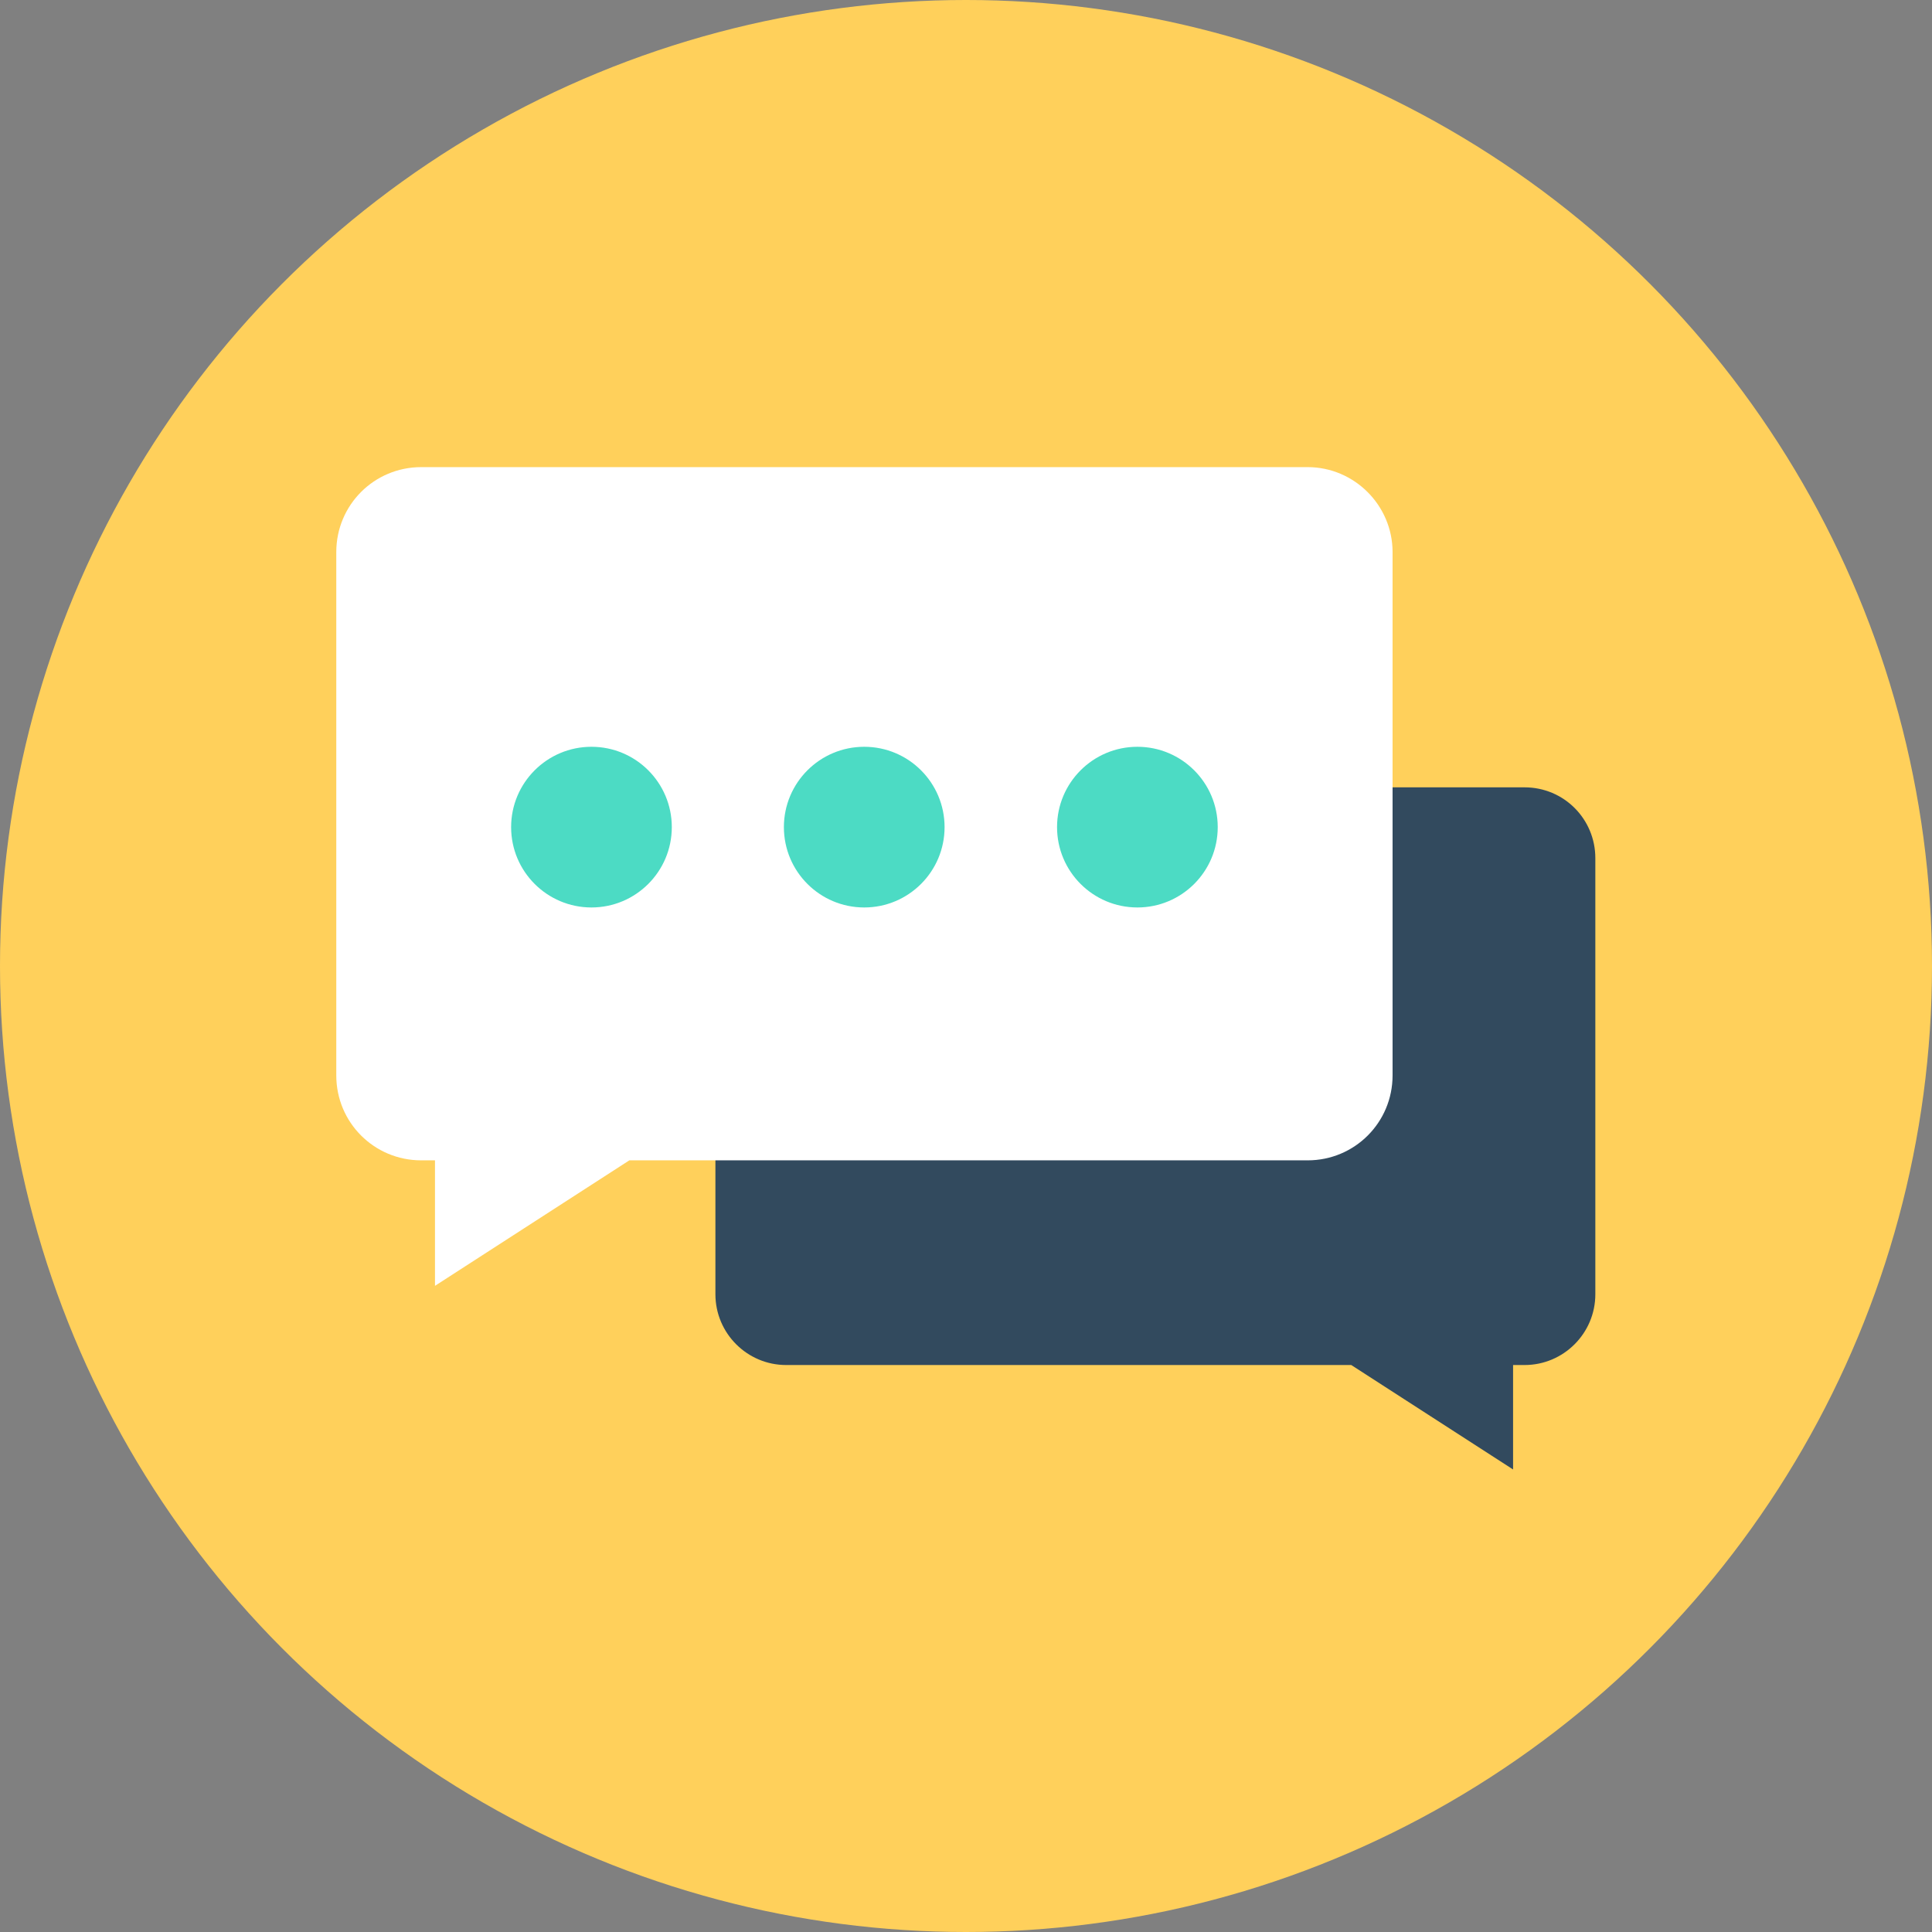 <?xml version="1.0" encoding="iso-8859-1"?>
<!-- Uploaded to: SVG Repo, www.svgrepo.com, Generator: SVG Repo Mixer Tools -->
<svg height="800px" width="800px" version="1.1" id="Layer_1" xmlns="http://www.w3.org/2000/svg" xmlns:xlink="http://www.w3.org/1999/xlink" 
	 viewBox="0 0 505 505" xml:space="preserve">
<rect x="0" y="0" width="505" height="505" fill="#808080" stroke="none"/>
<circle style="fill:#FFD05B;" cx="252.5" cy="252.5" r="252.5"/>
<path style="fill:#324A5E;" d="M398.5,205.8h-193c-10.2,0-18.5,8.3-18.5,18.5v114c0,10.2,8.3,18.5,18.5,18.5h147.7l42.3,27.3v-27.3
	h3c10.2,0,18.5-8.3,18.5-18.5v-114C417,214.1,408.8,205.8,398.5,205.8z"/>
<path style="fill:#FFFFFF;" d="M341.8,122.1H110.1c-12.3,0-22.2,9.9-22.2,22.2v136.8c0,12.3,9.9,22.2,22.2,22.2h3.6v32.8l50.8-32.8
	h177.3c12.3,0,22.2-9.9,22.2-22.2V144.3C364,132.1,354,122.1,341.8,122.1z"/>
<g>
	<circle style="fill:#4CDBC4;" cx="154.6" cy="216.2" r="21"/>
	<circle style="fill:#4CDBC4;" cx="225.9" cy="216.2" r="21"/>
	<circle style="fill:#4CDBC4;" cx="297.3" cy="216.2" r="21"/>
</g>
</svg>